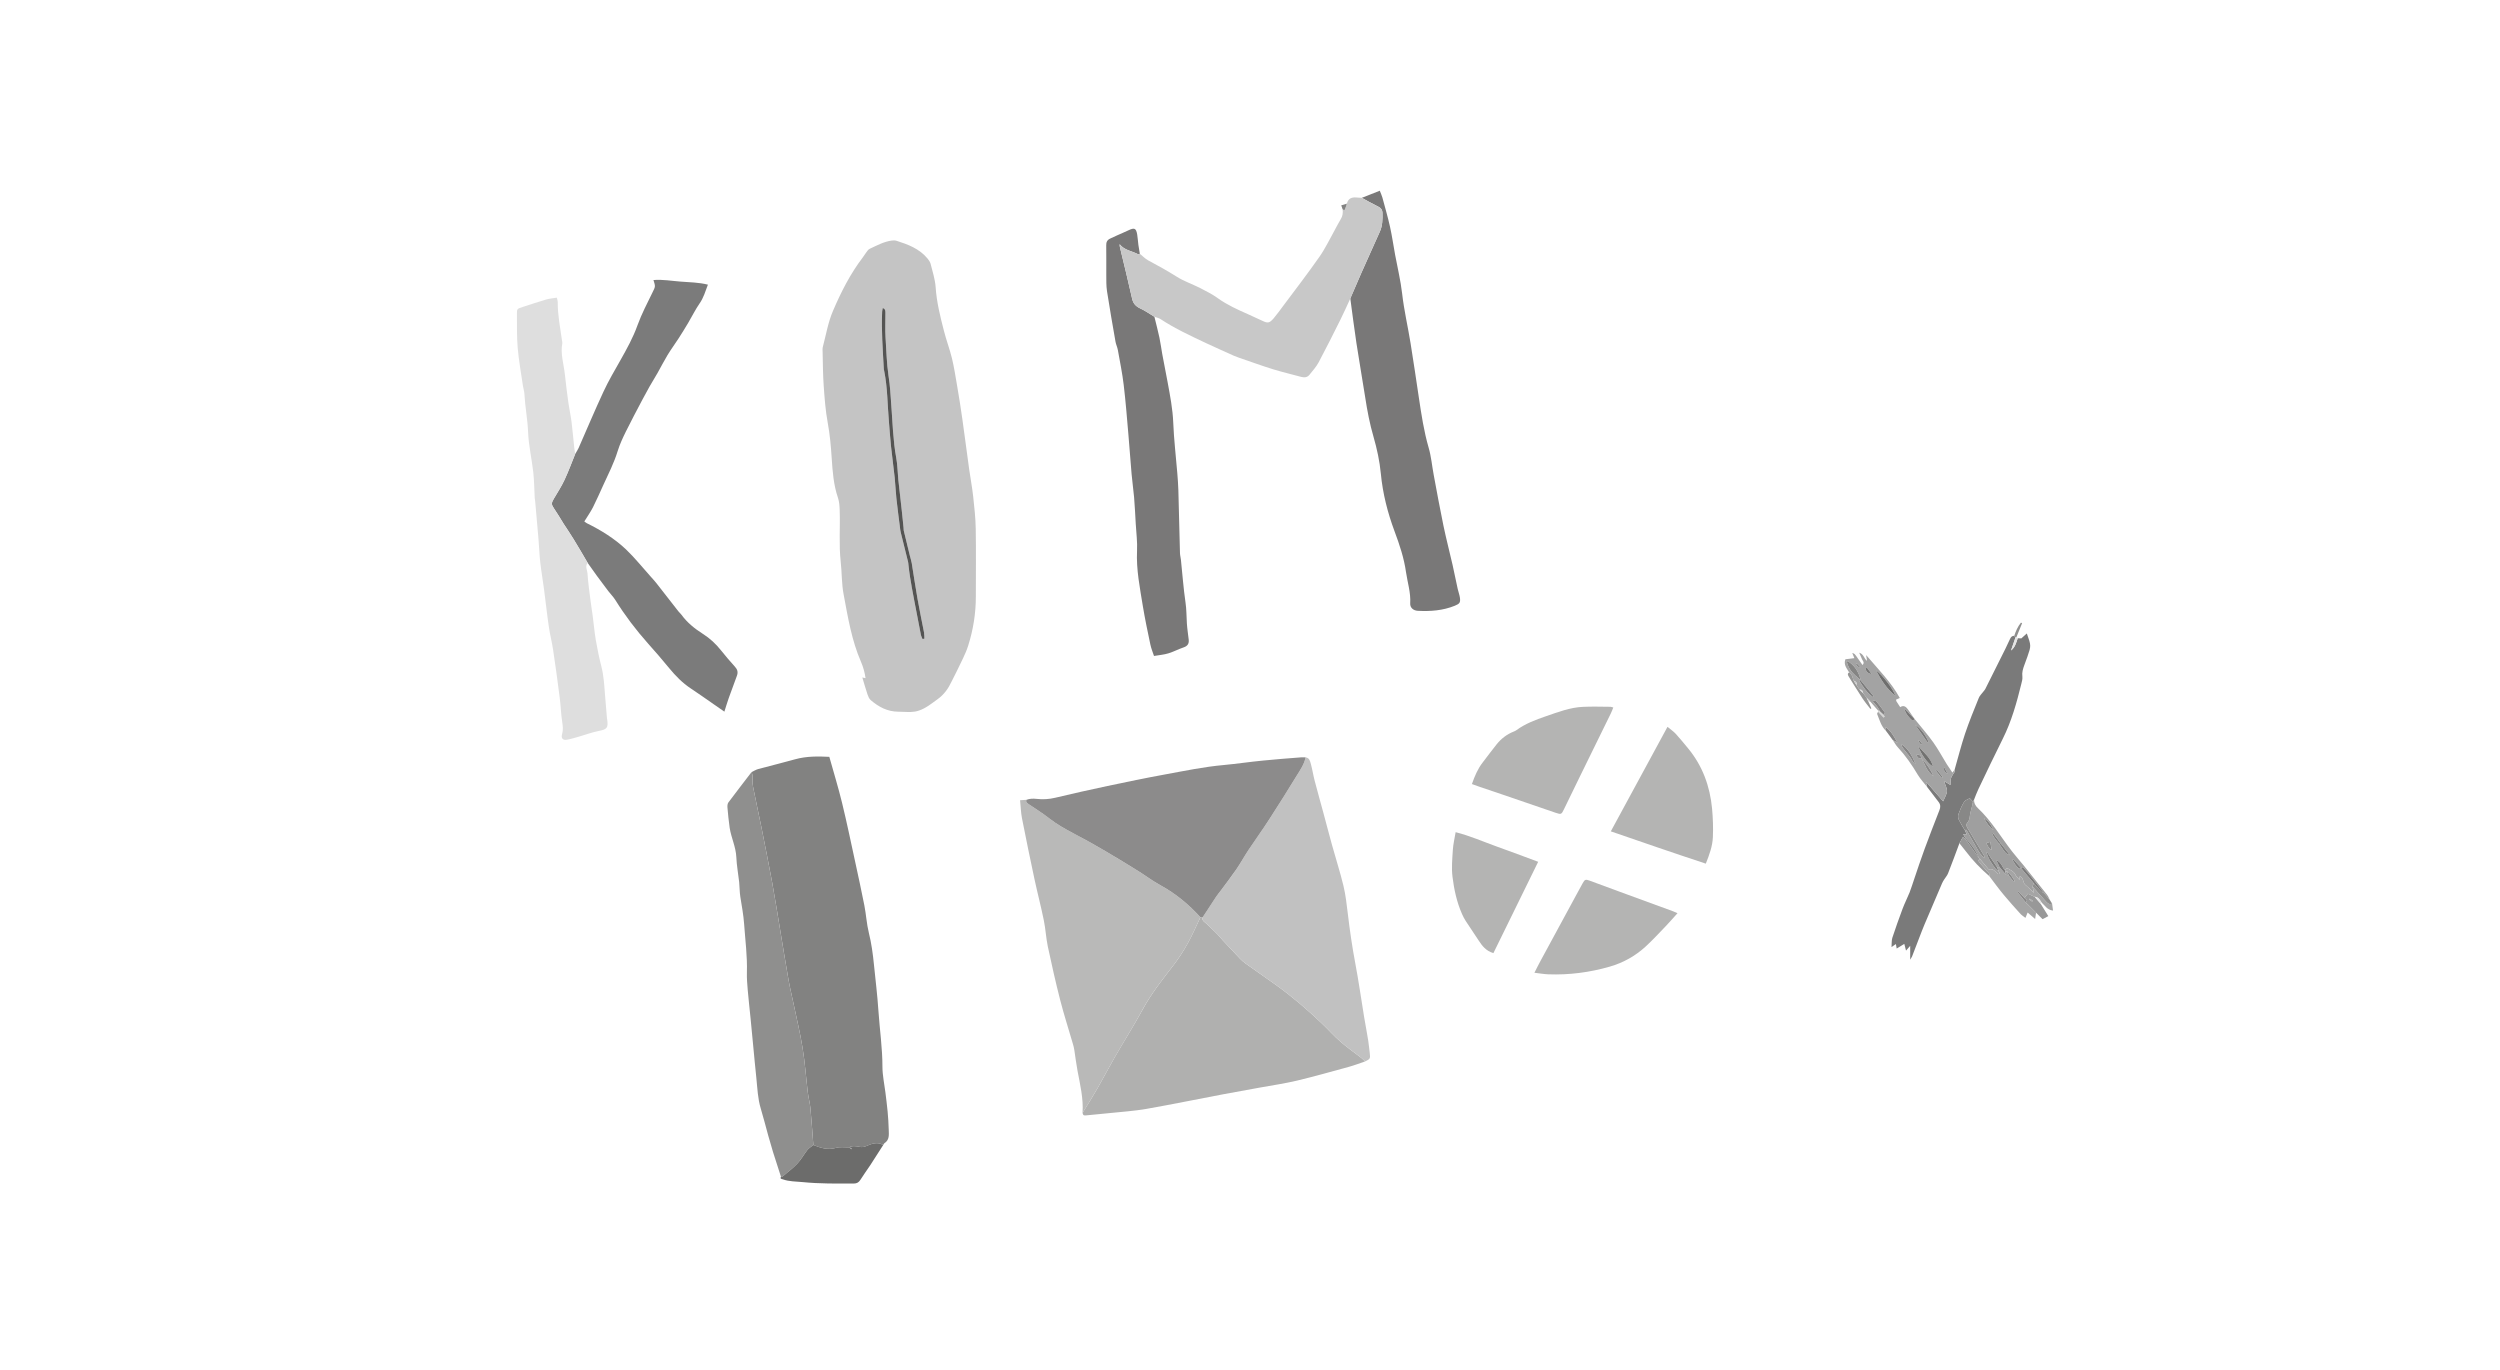 <?xml version="1.0" encoding="UTF-8" standalone="no"?>
<!DOCTYPE svg PUBLIC "-//W3C//DTD SVG 1.1//EN" "http://www.w3.org/Graphics/SVG/1.1/DTD/svg11.dtd">
<svg width="100%" height="100%" viewBox="0 0 1257 689" version="1.1" xmlns="http://www.w3.org/2000/svg" xmlns:xlink="http://www.w3.org/1999/xlink" xml:space="preserve" xmlns:serif="http://www.serif.com/" style="fill-rule:evenodd;clip-rule:evenodd;stroke-linejoin:round;stroke-miterlimit:2;">
    <g transform="matrix(1,0,0,1,-34.924,-1415.94)">
        <g id="komomox" transform="matrix(6.285,0,0,6.883,34.924,1415.94)">
            <rect x="0" y="0" width="200" height="100" style="fill:none;"/>
            <g transform="matrix(0.343,0,0,0.313,17.048,-22.907)">
                <path d="M151.423,231.307C151.734,231.372 151.89,231.398 152.175,231.45C151.981,230.114 151.63,228.842 151.112,227.649C148.932,222.629 148.063,217.258 147.064,211.927C146.584,209.423 146.662,206.803 146.377,204.247C145.936,200.252 146.286,196.243 146.143,192.248C146.104,191.288 146.052,190.263 145.741,189.368C144.703,186.332 144.483,183.206 144.275,180.054C144.094,177.317 143.86,174.58 143.354,171.856C142.822,168.989 142.615,166.044 142.407,163.125C142.226,160.557 142.226,157.975 142.161,155.407C142.148,154.966 142.109,154.499 142.226,154.084C142.965,151.295 143.445,148.376 144.574,145.756C146.455,141.345 148.634,137.051 151.566,133.211C151.838,132.848 152.058,132.459 152.331,132.109C152.564,131.797 152.811,131.395 153.148,131.253C154.783,130.487 156.391,129.605 158.22,129.333C158.609,129.268 159.05,129.268 159.414,129.385C162.099,130.241 164.719,131.227 166.6,133.484C166.899,133.86 167.223,134.288 167.34,134.729C167.794,136.532 168.39,138.348 168.52,140.178C168.754,143.68 169.584,147.027 170.453,150.387C170.998,152.54 171.789,154.629 172.321,156.782C172.827,158.896 173.164,161.05 173.527,163.19C173.968,165.772 174.384,168.366 174.747,170.96C175.305,174.865 175.798,178.796 176.342,182.7C176.641,184.815 177.043,186.916 177.276,189.031C177.549,191.534 177.834,194.064 177.873,196.581C177.964,201.834 177.899,207.088 177.899,212.342C177.912,216.285 177.289,220.151 176.109,223.887C175.473,225.898 174.41,227.779 173.514,229.711C173.125,230.568 172.645,231.372 172.256,232.215C171.491,233.863 170.492,235.276 169,236.353C167.586,237.365 166.25,238.494 164.577,239.038C163.993,239.233 163.37,239.337 162.761,239.35C161.788,239.389 160.815,239.285 159.829,239.285C157.299,239.285 155.237,238.169 153.382,236.587C153.005,236.262 152.785,235.705 152.616,235.212C152.201,233.953 151.838,232.682 151.423,231.307M165.472,222.33C165.614,222.304 165.757,222.265 165.9,222.239C165.874,221.772 165.913,221.305 165.822,220.864C165.316,218.205 164.758,215.546 164.278,212.887C163.798,210.123 163.396,207.36 162.942,204.597C162.851,204.027 162.657,203.482 162.514,202.924C162.034,200.939 161.554,198.954 161.087,196.97C161.035,196.762 161.061,196.529 161.048,196.308C160.906,195.024 160.776,193.753 160.633,192.468C160.361,189.991 160.062,187.526 159.803,185.048C159.634,183.375 159.634,181.663 159.336,180.015C158.583,175.981 158.48,171.894 158.194,167.808C158.026,165.512 157.896,163.19 157.546,160.92C157.079,157.923 157.04,154.901 156.845,151.891C156.715,150.036 156.819,148.155 156.806,146.287C156.806,145.846 156.871,145.314 156.184,145.081C156.119,145.418 156.054,145.665 156.041,145.924C155.833,150.322 156.197,154.719 156.417,159.117C156.43,159.337 156.482,159.545 156.521,159.765C157.299,163.618 157.273,167.549 157.611,171.44C157.779,173.386 157.896,175.332 158.104,177.278C158.363,179.756 158.713,182.22 158.973,184.698C159.154,186.281 159.193,187.889 159.362,189.472C159.634,191.949 159.959,194.414 160.27,196.879C160.322,197.268 160.439,197.657 160.542,198.046C161.061,200.148 161.58,202.262 162.099,204.377C162.151,204.584 162.151,204.818 162.177,205.038C162.294,205.959 162.384,206.893 162.54,207.801C162.851,209.643 163.176,211.486 163.526,213.315C164.032,216.026 164.564,218.724 165.108,221.422C165.16,221.747 165.342,222.032 165.472,222.33" style="fill:rgb(196,196,196);fill-rule:nonzero;"/>
                <path d="M125.591,253.374C126.097,253.14 126.59,252.829 127.122,252.673C130.002,251.895 132.882,251.195 135.749,250.39C138.408,249.651 141.093,249.69 143.726,249.82C144.751,253.478 145.828,256.993 146.697,260.561C147.813,265.14 148.76,269.745 149.759,274.337C150.485,277.723 151.237,281.108 151.899,284.507C152.314,286.635 152.431,288.827 152.95,290.928C153.559,293.367 153.884,295.819 154.13,298.284C154.493,301.903 154.947,305.522 155.181,309.141C155.479,313.487 156.115,317.794 156.115,322.152C156.115,324.137 156.556,326.109 156.802,328.094C156.984,329.585 157.179,331.077 157.321,332.582C157.451,333.996 157.542,335.423 157.581,336.837C157.607,337.978 157.801,339.211 156.582,339.989C156.452,340.08 156.387,340.275 156.296,340.417C154.96,339.613 153.624,340.106 152.431,340.625C151.86,340.871 151.406,340.962 150.861,340.858C149.992,340.69 149.136,340.521 148.293,340.962C147.268,340.988 146.191,340.806 145.244,341.092C143.35,341.65 141.69,341.079 140.003,340.417C139.783,337.537 139.588,334.671 139.316,331.804C139.199,330.571 138.849,329.352 138.706,328.12C138.291,324.682 138.058,321.231 137.5,317.82C136.942,314.317 136.099,310.854 135.372,307.377C134.996,305.561 134.542,303.745 134.218,301.903C133.582,298.284 132.998,294.638 132.389,291.006C131.74,287.115 131.143,283.21 130.43,279.318C129.639,274.999 128.77,270.692 127.913,266.372C127.369,263.674 126.772,260.989 126.24,258.29C126.032,257.292 125.773,256.28 125.825,255.281C125.864,254.593 125.851,253.997 125.591,253.374" style="fill:rgb(130,130,129);fill-rule:nonzero;"/>
                <path d="M268.689,320.908C267.43,321.336 266.185,321.816 264.914,322.167C260.879,323.269 256.871,324.411 252.811,325.384C249.957,326.058 247.051,326.486 244.171,327.005C241.33,327.524 238.489,328.03 235.649,328.562C229.629,329.703 223.636,330.936 217.591,332C214.802,332.48 211.961,332.661 209.133,332.96C207.369,333.141 205.605,333.31 203.841,333.478C203.581,333.504 203.283,333.543 203.049,333.452C202.92,333.401 202.868,333.115 202.777,332.934C203.958,331.001 205.177,329.094 206.293,327.135C207.668,324.748 208.926,322.296 210.301,319.91C212.454,316.174 214.763,312.528 216.826,308.753C218.824,305.056 221.418,301.8 223.961,298.492C225.206,296.884 226.322,295.146 227.307,293.368C228.41,291.397 229.292,289.308 230.278,287.259C230.447,287.272 230.615,287.272 230.784,287.284C230.589,288.076 231.251,288.348 231.692,288.763C232.496,289.529 233.314,290.281 234.092,291.072C234.598,291.565 235.026,292.136 235.506,292.655C236.842,294.095 238.178,295.522 239.527,296.936C239.89,297.312 240.293,297.675 240.721,297.987C243.108,299.686 245.52,301.359 247.894,303.059C251.669,305.757 255.159,308.779 258.518,311.958C260.036,313.385 261.411,314.967 262.981,316.329C264.486,317.652 266.146,318.781 267.716,320.013C268.066,320.273 268.364,320.61 268.689,320.908" style="fill:rgb(176,176,175);fill-rule:nonzero;"/>
                <path d="M230.273,287.264C229.3,289.3 228.405,291.402 227.315,293.374C226.316,295.151 225.201,296.876 223.968,298.485C221.413,301.806 218.831,305.049 216.821,308.746C214.771,312.534 212.462,316.179 210.309,319.915C208.934,322.302 207.662,324.74 206.3,327.127C205.172,329.099 203.965,331.006 202.785,332.939C203.018,329.566 202.214,326.323 201.604,323.041C201.306,321.471 201.124,319.889 200.878,318.306C200.8,317.774 200.67,317.255 200.515,316.749C199.542,313.377 198.452,310.03 197.583,306.631C196.519,302.467 195.572,298.264 194.677,294.048C194.262,292.05 194.171,289.988 193.756,287.99C193.108,284.773 192.264,281.582 191.577,278.378C190.565,273.643 189.592,268.895 188.658,264.147C188.399,262.811 188.373,261.436 188.217,259.944C188.84,259.905 189.268,259.879 189.696,259.854C189.462,260.437 189.929,260.658 190.28,260.891C191.888,262.007 193.562,263.019 195.092,264.225C196.818,265.587 198.712,266.651 200.631,267.65C205.794,270.348 210.763,273.371 215.705,276.432C217.469,277.535 219.143,278.806 220.972,279.805C224.526,281.751 227.575,284.28 230.273,287.264" style="fill:rgb(185,185,184);fill-rule:nonzero;"/>
                <path d="M268.689,320.908C268.364,320.61 268.066,320.273 267.716,320.013C266.146,318.781 264.486,317.652 262.981,316.329C261.411,314.967 260.036,313.385 258.518,311.958C255.159,308.779 251.669,305.757 247.894,303.059C245.52,301.359 243.108,299.686 240.721,297.987C240.293,297.675 239.89,297.312 239.527,296.936C238.178,295.522 236.842,294.095 235.506,292.655C235.026,292.136 234.585,291.565 234.092,291.072C233.314,290.281 232.483,289.529 231.692,288.763C231.251,288.348 230.589,288.076 230.784,287.284C231.835,285.689 232.873,284.08 233.923,282.485C234.248,282.005 234.624,281.577 234.974,281.11C236.206,279.436 237.491,277.789 238.671,276.064C239.696,274.559 240.565,272.95 241.564,271.433C243.133,269.072 244.807,266.776 246.351,264.389C248.517,261.029 250.631,257.63 252.733,254.231C253.563,252.869 254.523,251.572 254.795,249.938C255.716,250.041 255.859,250.846 256.041,251.494C256.391,252.766 256.586,254.102 256.923,255.386C257.572,257.877 258.272,260.354 258.947,262.845C259.634,265.375 260.283,267.917 260.983,270.434C261.852,273.599 262.877,276.738 263.642,279.929C264.161,282.083 264.395,284.314 264.667,286.506C265.121,290.346 265.679,294.173 266.393,297.974C267.184,302.151 267.781,306.38 268.468,310.583C268.766,312.373 269.117,314.15 269.402,315.953C269.571,317.004 269.662,318.067 269.791,319.118C269.921,320.234 269.856,320.351 268.689,320.908" style="fill:rgb(193,193,193);fill-rule:nonzero;"/>
                <path d="M254.802,249.94C254.517,251.562 253.557,252.872 252.726,254.234C250.638,257.633 248.523,261.031 246.344,264.391C244.813,266.778 243.14,269.074 241.57,271.435C240.559,272.953 239.689,274.561 238.665,276.066C237.484,277.778 236.213,279.426 234.968,281.112C234.63,281.566 234.241,282.007 233.93,282.487C232.866,284.083 231.828,285.679 230.79,287.287C230.622,287.274 230.44,287.274 230.272,287.261C227.573,284.278 224.525,281.748 220.971,279.802C219.141,278.803 217.468,277.532 215.704,276.429C210.761,273.368 205.793,270.345 200.63,267.66C198.71,266.648 196.816,265.585 195.091,264.236C193.56,263.029 191.887,262.004 190.278,260.902C189.928,260.655 189.474,260.435 189.695,259.851C190.46,259.566 191.212,259.54 192.043,259.63C193.495,259.799 194.948,259.721 196.401,259.371C200.462,258.411 204.535,257.477 208.608,256.621C213.083,255.674 217.559,254.74 222.06,253.923C226.6,253.092 231.115,252.145 235.733,251.73C238.768,251.445 241.804,250.991 244.852,250.693C247.81,250.394 250.768,250.174 253.738,249.94C254.088,249.914 254.452,249.94 254.802,249.94" style="fill:rgb(140,139,139);fill-rule:nonzero;"/>
                <path d="M84.457,179.133C84.716,178.666 85.027,178.225 85.248,177.745C87.181,173.36 89.036,168.924 91.059,164.578C92.214,162.088 93.615,159.701 94.977,157.301C96.482,154.629 97.961,151.982 98.998,149.063C99.945,146.443 101.269,143.939 102.488,141.423C103.15,140.074 103.214,140.113 102.708,138.543C104.862,138.361 106.937,138.751 109.026,138.906C111.114,139.075 113.255,139.075 115.408,139.62C114.799,141.215 114.396,142.681 113.475,143.991C112.477,145.431 111.711,147.027 110.803,148.545C110.077,149.764 109.337,150.983 108.559,152.177C107.716,153.474 106.795,154.732 105.99,156.055C105.173,157.418 104.447,158.831 103.668,160.22C103.046,161.296 102.397,162.36 101.774,163.437C101.204,164.435 100.659,165.434 100.127,166.459C98.83,168.937 97.507,171.402 96.274,173.905C95.548,175.384 94.847,176.889 94.367,178.445C93.511,181.234 92.201,183.803 90.995,186.423C90.203,188.162 89.438,189.913 88.582,191.612C88.024,192.702 87.298,193.714 86.584,194.881C86.714,194.972 86.921,195.167 87.168,195.296C90.489,196.931 93.628,198.877 96.313,201.419C98.363,203.378 100.14,205.622 102.047,207.737C102.488,208.23 102.942,208.722 103.357,209.241C104.096,210.175 104.823,211.122 105.562,212.069C106.535,213.328 107.508,214.599 108.507,215.844C108.715,216.13 109.013,216.35 109.22,216.635C110.57,218.503 112.321,219.904 114.254,221.137C115.875,222.162 117.263,223.459 118.457,224.964C119.494,226.287 120.61,227.545 121.726,228.803C122.296,229.426 122.478,230.062 122.18,230.879C121.518,232.617 120.882,234.368 120.26,236.12C119.91,237.119 119.611,238.13 119.248,239.272C118.444,238.714 117.652,238.169 116.874,237.624C115.045,236.366 113.255,235.069 111.4,233.85C109.454,232.565 107.871,230.931 106.393,229.141C104.797,227.182 103.137,225.275 101.463,223.394C98.622,220.203 96.054,216.817 93.797,213.185C93.33,212.445 92.694,211.823 92.149,211.109C91.267,209.955 90.398,208.774 89.529,207.594C88.789,206.595 88.089,205.57 87.362,204.558C86.286,202.729 85.235,200.887 84.119,199.084C83.367,197.839 82.537,196.632 81.745,195.413C81.019,194.246 80.331,193.052 79.553,191.923C78.905,190.977 78.84,190.652 79.436,189.64C80.28,188.188 81.214,186.774 81.927,185.256C82.861,183.258 83.626,181.183 84.457,179.133" style="fill:rgb(123,123,123);fill-rule:nonzero;"/>
                <path d="M267.922,119.356C269.284,118.824 270.633,118.279 272.112,117.695C272.333,118.253 272.566,118.759 272.722,119.291C273.331,121.561 273.993,123.831 274.499,126.114C274.979,128.281 275.29,130.486 275.692,132.665C276.25,135.675 276.977,138.671 277.327,141.707C277.768,145.599 278.663,149.399 279.286,153.252C279.986,157.494 280.583,161.762 281.231,166.017C281.815,169.921 282.399,173.826 283.502,177.64C284.111,179.715 284.293,181.921 284.695,184.048C285.434,187.979 286.135,191.909 286.952,195.827C287.588,198.901 288.392,201.963 289.093,205.037C289.508,206.892 289.884,208.76 290.286,210.628C290.442,211.316 290.701,211.99 290.805,212.691C290.961,213.858 290.701,214.105 289.599,214.559C286.822,215.687 283.93,215.895 280.972,215.739C279.96,215.687 279.143,215.026 279.208,213.988C279.363,211.497 278.585,209.162 278.235,206.749C277.768,203.416 276.717,200.289 275.55,197.163C273.941,192.83 272.8,188.368 272.358,183.724C272.086,180.818 271.45,177.912 270.646,175.11C269.777,172.114 269.193,169.078 268.726,166.004C268.065,161.749 267.312,157.507 266.664,153.252C266.145,149.789 265.704,146.312 265.237,142.836C266.067,140.929 266.871,139.009 267.714,137.115C269.167,133.833 270.633,130.551 272.112,127.282C272.761,125.855 272.774,124.363 272.735,122.845C272.722,122.249 272.462,121.808 271.969,121.535C271.204,121.107 270.4,120.718 269.621,120.303C269.051,120.004 268.493,119.68 267.922,119.356" style="fill:rgb(121,120,120);fill-rule:nonzero;"/>
                <path d="M84.457,179.133C83.626,181.183 82.861,183.258 81.927,185.256C81.214,186.774 80.28,188.188 79.436,189.64C78.84,190.652 78.905,190.977 79.553,191.923C80.331,193.052 81.019,194.246 81.745,195.413C82.537,196.632 83.367,197.839 84.119,199.084C85.235,200.887 86.286,202.729 87.362,204.558C86.688,205.35 87.272,206.206 87.323,206.997C87.453,209.112 87.765,211.213 88.024,213.328C88.167,214.508 88.374,215.689 88.53,216.882C88.776,218.776 88.945,220.67 89.256,222.551C89.62,224.652 90.048,226.741 90.579,228.803C91.124,230.983 91.241,233.188 91.41,235.393C91.552,237.196 91.708,239.012 91.864,240.829C91.864,240.906 91.903,240.997 91.916,241.088C92.188,243.099 91.89,243.397 89.866,243.799C88.348,244.098 86.895,244.655 85.404,245.083C84.431,245.356 83.458,245.667 82.459,245.836C81.564,245.991 81.123,245.447 81.395,244.526C81.681,243.553 81.577,242.645 81.421,241.659C81.136,239.765 81.084,237.858 80.837,235.964C80.37,232.267 79.864,228.57 79.307,224.886C79.034,223.044 78.554,221.228 78.295,219.386C77.867,216.493 77.568,213.574 77.179,210.668C76.907,208.606 76.544,206.543 76.31,204.468C76.103,202.664 76.051,200.848 75.895,199.045C75.661,196.165 75.389,193.299 75.143,190.432C75.104,190.081 75.039,189.718 75.013,189.368C74.909,187.383 74.896,185.386 74.676,183.401C74.325,180.274 73.599,177.174 73.469,174.048C73.352,171.064 72.769,168.146 72.613,165.188C72.587,164.526 72.354,163.878 72.263,163.229C71.835,160.284 71.303,157.353 71.043,154.395C70.823,151.801 70.888,149.167 70.862,146.547C70.849,145.25 70.901,145.25 72.185,144.835C74.001,144.264 75.804,143.628 77.633,143.096C78.425,142.863 79.281,142.811 80.163,142.655C80.267,143.07 80.383,143.369 80.383,143.654C80.357,146.69 80.954,149.647 81.369,152.631C81.408,152.851 81.486,153.085 81.447,153.292C80.98,155.77 81.784,158.131 82.044,160.544C82.277,162.749 82.563,164.954 82.861,167.16C83.069,168.651 83.406,170.117 83.6,171.622C83.847,173.594 84.003,175.579 84.223,177.563C84.275,178.082 84.379,178.614 84.457,179.133" style="fill:rgb(222,222,222);fill-rule:nonzero;"/>
                <path d="M219.544,147.11C219.946,148.744 220.374,150.379 220.724,152.013C220.996,153.272 221.139,154.543 221.373,155.801C221.788,158.032 222.229,160.251 222.644,162.469C223.215,165.569 223.811,168.644 223.941,171.822C224.097,175.752 224.564,179.683 224.888,183.626C224.992,184.95 225.096,186.286 225.135,187.609C225.277,192.499 225.381,197.377 225.511,202.268C225.524,202.786 225.679,203.318 225.731,203.837C226.082,207.145 226.315,210.466 226.795,213.748C227.042,215.395 227.016,217.017 227.119,218.651C227.197,219.923 227.405,221.194 227.547,222.465C227.651,223.386 227.301,223.957 226.38,224.268C225.161,224.683 224.019,225.293 222.8,225.669C221.775,225.981 220.672,226.071 219.453,226.279C219.193,225.488 218.804,224.554 218.597,223.581C217.974,220.623 217.351,217.665 216.858,214.695C216.171,210.401 215.289,206.146 215.496,201.736C215.6,199.673 215.315,197.572 215.198,195.496C215.081,193.408 214.977,191.332 214.809,189.243C214.653,187.44 214.381,185.637 214.225,183.821C213.953,180.773 213.758,177.711 213.486,174.663C213.148,170.771 212.85,166.879 212.383,163.001C212.059,160.277 211.501,157.578 211.021,154.867C210.904,154.219 210.593,153.596 210.476,152.947C209.789,149.017 209.101,145.086 208.491,141.143C208.297,139.871 208.336,138.574 208.323,137.277C208.31,135.02 208.349,132.75 208.31,130.48C208.284,129.701 208.53,129.195 209.218,128.871C209.737,128.637 210.256,128.378 210.787,128.145C211.669,127.742 212.578,127.379 213.46,126.951C214.887,126.264 215.276,126.419 215.535,127.937C215.665,128.728 215.704,129.533 215.808,130.324C215.898,131.024 216.028,131.712 216.145,132.412C216.015,132.464 215.86,132.581 215.782,132.542C214.342,131.764 212.552,131.621 211.436,130.181C211.423,130.467 211.462,130.726 211.527,130.972C212.474,134.929 213.46,138.885 214.342,142.868C214.601,144.048 215.211,144.684 216.262,145.177C217.416,145.709 218.454,146.461 219.544,147.11" style="fill:rgb(121,120,120);fill-rule:nonzero;"/>
                <path d="M219.544,147.11C218.454,146.461 217.416,145.709 216.262,145.177C215.211,144.684 214.601,144.048 214.342,142.868C213.46,138.885 212.474,134.929 211.527,130.972C211.462,130.726 211.423,130.467 211.436,130.181C212.552,131.621 214.342,131.764 215.782,132.542C215.86,132.581 216.015,132.464 216.145,132.412C216.794,132.931 217.39,133.567 218.104,133.956C220.374,135.175 222.618,136.408 224.81,137.796C226.484,138.847 228.417,139.495 230.194,140.403C231.608,141.13 233.061,141.856 234.345,142.79C236.537,144.36 238.963,145.449 241.402,146.526C242.491,147.019 243.594,147.512 244.671,148.031C245.968,148.654 246.357,148.628 247.33,147.512C248.134,146.565 248.861,145.553 249.6,144.554C252.441,140.741 255.347,136.979 258.058,133.087C259.433,131.128 260.445,128.936 261.625,126.847C262.079,126.03 262.481,125.187 262.974,124.396C263.454,123.643 263.571,122.839 263.428,121.983C263.61,122.112 263.805,122.45 263.999,122.022C264.168,121.594 264.285,121.153 264.44,120.711C264.713,119.557 265.504,119.181 266.607,119.272C267.048,119.298 267.489,119.323 267.917,119.362C268.488,119.674 269.045,119.998 269.616,120.309C270.395,120.724 271.199,121.101 271.977,121.529C272.47,121.814 272.717,122.255 272.742,122.852C272.768,124.357 272.768,125.848 272.12,127.275C270.628,130.544 269.162,133.826 267.709,137.108C266.866,139.015 266.062,140.935 265.245,142.842C264.479,144.489 263.753,146.163 262.936,147.784C261.275,151.118 259.602,154.465 257.85,157.76C257.293,158.798 256.462,159.706 255.723,160.64C255.217,161.288 254.53,161.34 253.777,161.146C251.598,160.549 249.393,160.03 247.226,159.369C244.554,158.538 241.921,157.578 239.274,156.67C238.859,156.528 238.444,156.372 238.029,156.19C235.889,155.217 233.735,154.27 231.608,153.272C227.988,151.559 224.356,149.886 221.009,147.681C220.581,147.395 220.037,147.291 219.544,147.11" style="fill:rgb(200,200,200);fill-rule:nonzero;"/>
                <path d="M125.591,253.374C125.851,253.997 125.864,254.593 125.825,255.281C125.773,256.28 126.032,257.292 126.24,258.29C126.772,260.989 127.369,263.674 127.913,266.372C128.77,270.692 129.639,274.999 130.43,279.318C131.143,283.21 131.74,287.115 132.389,291.006C132.998,294.638 133.582,298.284 134.218,301.903C134.542,303.745 134.996,305.548 135.372,307.377C136.099,310.854 136.942,314.317 137.5,317.82C138.058,321.231 138.291,324.682 138.706,328.12C138.849,329.352 139.199,330.571 139.316,331.804C139.588,334.671 139.783,337.537 140.003,340.417C139.536,340.793 138.979,341.118 138.602,341.585C137.785,342.61 137.15,343.816 136.254,344.763C135.178,345.891 133.907,346.838 132.713,347.85C132.661,347.889 132.544,347.85 132.454,347.85C131.831,345.904 131.195,343.972 130.586,342.026C130.196,340.754 129.82,339.47 129.47,338.186C128.886,336.097 128.367,333.97 127.732,331.894C127.031,329.572 126.953,327.173 126.707,324.786C126.435,322.269 126.214,319.753 125.968,317.236C125.773,315.109 125.565,312.994 125.358,310.88C125.137,308.674 124.891,306.469 124.696,304.251C124.58,302.876 124.463,301.501 124.502,300.126C124.618,296.338 124.113,292.589 123.853,288.827C123.697,286.686 123.308,284.611 122.971,282.509C122.789,281.368 122.815,280.2 122.699,279.059C122.491,277.113 122.115,275.18 122.037,273.247C121.933,270.834 120.831,268.694 120.48,266.372C120.247,264.789 120.104,263.194 119.961,261.611C119.936,261.235 119.974,260.755 120.182,260.47C121.959,258.083 123.788,255.735 125.591,253.374" style="fill:rgb(143,143,142);fill-rule:nonzero;"/>
                <path d="M420.899,222.14C421.158,222.153 421.405,222.166 421.742,222.178C422.105,221.854 422.546,221.452 423.026,221.024C424.051,223.878 424.051,223.878 423.182,226.381C422.949,227.043 422.702,227.718 422.456,228.379C422.131,229.248 421.859,230.117 421.989,231.09C422.053,231.648 421.885,232.232 421.742,232.79C420.665,237.187 419.459,241.52 417.422,245.593C415.477,249.485 413.609,253.415 411.741,257.333C411.351,258.124 411.066,258.968 410.729,259.785C410.651,259.953 410.56,260.135 410.469,260.304C410.236,260.044 410.002,259.785 409.717,259.486C409.25,259.772 408.64,259.94 408.407,260.33C407.849,261.225 407.434,262.224 407.071,263.222C406.941,263.586 406.98,264.105 407.148,264.468C407.576,265.337 408.108,266.154 408.601,266.997C408.744,267.309 408.874,267.62 409.055,268.022C408.731,267.957 408.51,267.905 408.16,267.828C408.355,268.165 408.485,268.385 408.614,268.606L408.614,268.878C408.446,268.787 408.264,268.684 408.095,268.58C407.81,269.099 407.564,269.54 407.304,269.994C406.435,272.329 405.579,274.664 404.671,276.973C404.476,277.492 404.074,277.933 403.776,278.413C403.581,278.711 403.386,279.01 403.257,279.334C401.882,282.551 400.507,285.781 399.132,289.011C398.924,289.504 398.729,289.997 398.535,290.49C397.77,292.475 397.017,294.459 396.252,296.431C396.187,296.587 396.083,296.717 395.824,297.158L395.824,293.928C395.435,294.382 395.201,294.654 394.851,295.043C394.695,294.42 394.578,293.966 394.449,293.474C393.891,293.824 393.333,294.161 392.671,294.563C392.607,294.187 392.555,293.902 392.49,293.512C392.204,293.707 391.958,293.876 391.465,294.213C391.543,293.318 391.465,292.643 391.66,292.047C392.412,289.776 393.203,287.519 394.047,285.275C394.526,283.991 395.162,282.759 395.681,281.474C396.07,280.488 396.369,279.464 396.719,278.465C397.536,276.065 398.314,273.665 399.196,271.291C400.299,268.282 401.454,265.311 402.621,262.327C402.919,261.601 402.932,260.978 402.452,260.356C402.102,259.902 401.752,259.448 401.402,258.993C401.129,258.643 400.87,258.28 400.597,257.93C400.325,257.58 400.053,257.216 399.78,256.866L399.793,256.866C399.702,256.542 399.612,256.204 399.521,255.88C399.573,255.854 399.638,255.841 399.689,255.815C400.909,257.229 402.141,258.63 403.503,260.2C403.866,259.305 404.359,258.591 404.398,257.852C404.437,257.151 404.009,256.425 403.711,255.452C404.282,255.802 404.645,256.036 405.229,256.399C405.267,255.737 405.203,255.206 405.358,254.752C405.527,254.246 405.916,253.818 406.175,253.338C406.24,253.195 406.188,252.987 406.188,252.806C406.993,250.004 407.706,247.163 408.627,244.4C409.574,241.585 410.703,238.835 411.818,236.085C412.026,235.54 412.506,235.112 412.869,234.619C413.025,234.411 413.219,234.23 413.336,233.996C414.893,230.87 416.462,227.744 418.019,224.617C418.382,223.852 418.72,223.087 419.096,222.334C419.29,221.919 419.537,221.543 420.095,221.595C420.198,221.711 420.302,221.815 420.393,221.932C420.043,222.957 419.692,223.982 419.342,225.006C420.289,224.241 420.562,223.177 420.899,222.14" style="fill:rgb(122,122,122);fill-rule:nonzero;"/>
                <path d="M293.598,256.171C294.272,254.264 294.973,252.603 296.101,251.151C297.217,249.711 298.281,248.232 299.422,246.831C300.473,245.534 301.783,244.548 303.34,243.925C303.547,243.847 303.755,243.756 303.937,243.627C306.038,242.07 308.464,241.175 310.903,240.332C313.705,239.372 316.507,238.282 319.516,238.152C321.644,238.049 323.784,238.126 325.911,238.139C326.08,238.139 326.249,238.217 326.573,238.308C326.378,238.788 326.223,239.242 326.015,239.657C323.589,244.613 321.164,249.555 318.738,254.51C317.519,257.027 316.286,259.544 315.067,262.06C314.496,263.254 314.418,263.318 313.134,262.877C308.983,261.463 304.819,260.023 300.655,258.597C298.942,258 297.204,257.429 295.479,256.845C294.895,256.651 294.324,256.43 293.598,256.171" style="fill:rgb(180,180,179);fill-rule:nonzero;"/>
                <path d="M325.997,267.21C330.434,259.025 334.779,251.008 339.216,242.822C339.968,243.445 340.63,243.886 341.149,244.457C342.134,245.534 343.056,246.675 343.99,247.804C347.388,251.903 349.126,256.69 349.619,261.93C349.814,264.136 349.905,266.38 349.801,268.585C349.71,270.661 348.997,272.645 348.154,274.747C340.746,272.308 333.482,269.792 325.997,267.21" style="fill:rgb(180,180,179);fill-rule:nonzero;"/>
                <path d="M308.179,300.213C308.723,299.149 309.138,298.28 309.605,297.437C312.394,292.287 315.184,287.124 317.985,281.974C318.478,281.079 318.958,280.171 319.451,279.288C319.931,278.432 320.1,278.367 321.073,278.718C323.278,279.522 325.483,280.352 327.702,281.169C331.905,282.713 336.121,284.257 340.337,285.8C340.7,285.93 341.05,286.099 341.556,286.306C340.583,287.383 339.727,288.382 338.819,289.329C337.275,290.937 335.77,292.572 334.136,294.077C331.723,296.295 328.921,297.865 325.743,298.786C321.047,300.135 316.273,300.757 311.396,300.576C310.397,300.537 309.411,300.355 308.179,300.213" style="fill:rgb(180,180,179);fill-rule:nonzero;"/>
                <path d="M298.613,295.629C296.849,295.098 295.98,293.917 295.175,292.685C294.163,291.167 293.152,289.662 292.166,288.145C291.828,287.626 291.543,287.068 291.297,286.51C290.064,283.708 289.429,280.75 289.065,277.754C288.819,275.704 289.026,273.59 289.156,271.514C289.234,270.204 289.558,268.894 289.805,267.402C293.203,268.271 296.278,269.633 299.417,270.762C302.582,271.89 305.735,273.084 309.055,274.316C305.514,281.529 302.076,288.56 298.613,295.629" style="fill:rgb(180,180,179);fill-rule:nonzero;"/>
                <path d="M406.188,252.811C406.188,252.993 406.24,253.2 406.175,253.33C405.916,253.81 405.527,254.251 405.358,254.757C405.203,255.211 405.267,255.73 405.229,256.391C404.645,256.041 404.282,255.808 403.711,255.444C404.009,256.43 404.437,257.157 404.398,257.857C404.359,258.597 403.866,259.31 403.503,260.205C402.128,258.635 400.909,257.221 399.689,255.821C399.638,255.833 399.573,255.859 399.521,255.885C399.612,256.21 399.702,256.534 399.793,256.871C399.067,255.937 398.237,255.055 397.627,254.056C396.252,251.734 394.734,249.529 392.892,247.544C392.451,247.064 392.14,246.468 391.763,245.923C392.049,246.078 392.321,246.247 392.853,246.545C392.036,245.054 391.413,243.821 390.103,242.861C390.142,243.289 390.168,243.536 390.194,243.782C389.039,242.706 388.689,241.214 388.118,239.839C388.066,239.696 388.261,239.463 388.339,239.281C388.767,239.722 389.195,240.176 389.623,240.63C389.701,240.578 389.766,240.526 389.831,240.474C389.779,240.319 389.714,240.176 389.662,240.02C389.753,239.839 389.96,239.566 389.908,239.489C389.286,238.593 388.624,237.711 387.937,236.868C387.82,236.725 387.496,236.764 387.262,236.712C387.21,236.79 387.158,236.868 387.106,236.933C387.444,237.322 387.807,237.672 388.105,238.075C388.378,238.451 388.598,238.866 388.832,239.268C388.663,239.164 388.481,239.073 388.3,238.983C387.69,238.269 387.067,237.556 386.445,236.855C386.172,236.57 385.913,236.297 385.641,236.025L385.654,236.038C385.381,235.675 385.122,235.312 384.849,234.948L384.862,234.961C384.732,234.546 384.655,234.066 384.032,234.157C383.773,233.794 383.513,233.431 383.267,233.067C383.539,232.419 383.046,232.237 382.631,232.017C382.359,231.329 382.307,230.538 381.58,230.11C381.074,229.189 380.231,228.397 380.711,227.048C381.321,226.97 382.021,226.893 382.8,226.789C382.631,226.374 382.475,225.985 382.307,225.569C382.877,225.764 382.877,225.764 383.604,226.828C383.941,227.334 384.304,227.827 384.707,228.397C385.264,227.788 384.758,227.437 384.59,227.048C384.408,226.62 384.214,226.192 383.928,225.505C385.044,225.881 385.018,226.88 385.757,227.424C385.692,226.996 385.641,226.672 385.55,226.075C388.391,229.422 391.348,232.341 393.398,236.077C393.048,236.246 392.788,236.362 392.516,236.479C392.568,236.661 392.568,236.79 392.633,236.907C392.892,237.322 393.164,237.724 393.489,238.217C394.41,237.634 394.929,238.23 395.396,238.892C395.902,239.618 396.407,240.345 396.913,241.071C396.135,240.267 395.37,239.463 394.384,238.438C394.76,239.826 395.512,240.604 396.304,241.344C396.369,241.395 396.706,241.162 396.913,241.058C398.353,242.848 399.884,244.587 401.22,246.455C402.375,248.076 403.309,249.853 404.359,251.54C404.762,252.175 405.19,252.785 405.67,253.498C405.903,253.2 406.046,253.006 406.188,252.811M398.47,250.178C398.314,249.594 398.055,249.166 397.238,249.373C397.549,249.944 397.808,250.372 398.47,250.178C399.3,251.553 399.638,253.252 401.233,254.355C400.909,253.252 399.378,250.982 398.47,250.178M384.317,232.017C383.889,230.317 383.15,228.825 381.697,227.775C381.528,227.658 381.321,227.58 380.997,227.424C381.295,228.89 381.995,229.915 382.968,230.784C383.319,231.109 383.695,231.433 384.058,231.757C384.032,231.887 383.941,232.055 383.98,232.133C384.836,233.508 385.744,234.857 387.067,235.83C387.145,235.779 387.21,235.727 387.288,235.662C386.302,234.442 385.303,233.236 384.317,232.017M392.334,235.545C392.049,234.235 389.195,230.46 387.833,229.63C389.065,231.926 390.336,233.936 392.334,235.545M397.731,247.298C398.107,248.932 399.884,251.423 401.168,252.123C400.597,249.944 398.911,248.803 397.731,247.298M397.069,251.41C396.2,249.555 395.46,248.011 393.839,246.896C393.878,247.194 393.865,247.337 393.93,247.44C394.63,248.647 395.772,249.542 396.356,250.839C396.433,250.995 396.667,251.086 397.069,251.41M399.884,246.468C399.962,246.429 400.04,246.377 400.117,246.325C399.391,244.664 398.107,242.926 396.965,242.304C398.042,243.834 398.963,245.157 399.884,246.468M385.679,228.942C385.589,229.007 385.485,229.072 385.381,229.137C385.511,229.889 385.952,230.382 386.847,230.499C386.458,229.98 386.069,229.461 385.679,228.942M402.063,252.837C401.973,252.915 401.882,252.98 401.791,253.057C402.245,253.615 402.686,254.173 403.127,254.744C403.218,254.666 403.309,254.601 403.399,254.523C402.958,253.965 402.517,253.395 402.063,252.837M403.698,252.136C403.711,253.226 403.711,253.226 404.58,253.849C404.243,253.174 403.97,252.655 403.698,252.136M383.383,228.021C383.306,228.073 383.228,228.125 383.15,228.177C383.28,228.345 383.37,228.527 383.526,228.67C383.682,228.812 383.876,228.903 384.058,229.02C384.097,228.968 384.136,228.916 384.175,228.864C383.902,228.579 383.643,228.307 383.383,228.021M398.327,246.961C398.418,246.896 398.509,246.831 398.6,246.753C398.379,246.481 398.159,246.208 397.938,245.936C397.847,246.001 397.77,246.065 397.692,246.13C397.899,246.416 398.12,246.688 398.327,246.961" style="fill:rgb(163,163,163);fill-rule:nonzero;"/>
                <path d="M132.451,347.848C132.542,347.848 132.659,347.887 132.711,347.848C133.904,346.836 135.175,345.902 136.252,344.76C137.16,343.813 137.783,342.62 138.6,341.582C138.976,341.115 139.534,340.804 140.014,340.415C141.7,341.076 143.348,341.66 145.242,341.089C146.189,340.804 147.265,340.985 148.29,340.959C148.498,341.102 148.692,341.258 148.887,341.4C148.926,341.323 148.965,341.258 149.004,341.18C148.77,341.115 148.524,341.037 148.29,340.959C149.133,340.518 149.989,340.687 150.859,340.856C151.416,340.959 151.857,340.869 152.428,340.622C153.622,340.103 154.971,339.61 156.294,340.415C155.295,341.984 154.296,343.554 153.284,345.111C152.519,346.265 151.702,347.368 150.975,348.535C150.599,349.145 150.119,349.404 149.458,349.404C145.449,349.417 141.454,349.469 137.471,349.067C135.928,348.911 134.358,348.963 132.866,348.418C132.633,348.328 132.153,348.354 132.451,347.848" style="fill:rgb(108,108,107);fill-rule:nonzero;"/>
                <path d="M410.471,260.301C410.561,260.132 410.639,259.964 410.73,259.782C410.678,260.612 411.054,261.274 411.612,261.793C414.79,264.776 416.97,268.538 419.616,271.937C420.511,273.092 421.497,274.181 422.418,275.323C424.208,277.541 425.972,279.759 427.737,282.004C428.022,282.38 428.204,282.847 428.424,283.275C427.97,282.743 427.516,282.211 427.062,281.679C425.946,280.252 424.831,278.812 423.702,277.398C423.261,276.841 422.794,276.309 422.327,275.777C422.133,275.569 421.886,275.427 421.704,275.816C421.095,275.115 420.498,274.415 419.888,273.714C419.811,273.779 419.746,273.831 419.668,273.883C420.109,274.609 420.485,275.375 421.186,275.92C421.276,275.984 421.523,275.842 421.704,275.803C421.938,276.101 422.184,276.413 422.431,276.711C423.157,277.567 423.897,278.436 424.623,279.292C424.545,279.552 424.455,279.824 424.364,280.084C424.455,280.499 424.545,280.914 424.675,281.562C423.897,280.823 423.326,280.213 422.677,279.694C422.042,279.176 422.34,278.047 421.393,277.684C421.367,277.93 421.341,278.099 421.302,278.527C420.861,277.982 420.511,277.671 420.342,277.295C420.005,276.568 419.344,276.322 418.747,275.958C418.293,275.66 418.137,276.036 417.956,276.348C417.294,275.608 417.151,274.441 415.893,273.896C416.191,274.558 416.425,275.05 416.645,275.53C416.451,275.543 416.269,275.556 416.075,275.569C415.543,274.752 415.024,273.948 414.479,273.144C414.207,272.741 414.038,272.261 413.558,272.028C413.791,272.767 414.077,273.455 414.453,274.103C414.868,274.778 415.348,275.414 415.828,276.049C415.945,276.205 416.191,276.244 416.373,276.348C416.49,276.594 416.606,276.841 416.749,277.139C416.542,277.152 416.438,277.191 416.373,277.165C415.672,276.789 415.309,275.777 414.245,276.114C414.194,276.127 414.09,276.036 414.025,275.971C413.376,275.206 412.728,274.441 412.092,273.662C412.001,273.585 411.91,273.494 411.82,273.403C411.158,271.535 409.874,270.082 408.616,268.603C408.486,268.383 408.356,268.162 408.162,267.825C408.512,267.903 408.719,267.955 409.057,268.02C408.875,267.617 408.745,267.306 408.603,266.995C408.966,266.632 409.031,267.06 409.134,267.228C409.887,268.525 410.613,269.849 411.366,271.146C411.833,271.976 412.287,272.806 413.169,273.468C413.169,273.221 413.208,273.131 413.169,273.066C411.949,271.016 410.73,268.954 409.485,266.917C409.147,266.372 408.667,265.736 409.134,265.231C409.822,264.478 409.653,263.57 409.9,262.74C410.146,261.949 410.289,261.118 410.471,260.301M416.892,269.939C416.295,269.148 415.698,268.357 415.115,267.566C415.037,267.617 414.959,267.669 414.881,267.721C415.309,268.642 415.971,269.421 416.632,270.199C418.111,272.43 418.124,272.43 419.097,272.78C418.293,271.73 417.592,270.834 416.892,269.939M415.257,266.917C414.414,265.179 413.973,264.634 412.987,264.154C413.662,265.166 414.181,266.152 415.257,266.917M414.518,269.667C414.168,269.771 413.908,269.836 413.558,269.939C413.908,270.601 414.103,271.224 414.816,271.548C414.712,270.886 414.635,270.38 414.518,269.667" style="fill:rgb(159,159,159);fill-rule:nonzero;"/>
                <path d="M417.959,276.35C418.141,276.039 418.297,275.663 418.751,275.948C419.334,276.324 420.009,276.571 420.333,277.297C420.515,277.673 420.865,277.985 421.306,278.53C421.345,278.102 421.358,277.933 421.384,277.673C422.344,278.037 422.046,279.165 422.681,279.697C423.33,280.216 423.901,280.826 424.679,281.565C424.549,280.916 424.458,280.501 424.368,280.086C425.392,281.241 426.391,282.408 427.442,283.537C427.818,283.926 428.246,284.419 428.921,284.069C428.986,284.562 429.051,285.055 429.141,285.703C427.727,285.548 427.247,284.484 426.482,283.848C426.067,283.238 425.743,282.525 424.861,282.486C424.329,282.24 423.797,282.006 423.265,281.773C422.967,282.149 422.733,282.447 422.5,282.746C422.046,282.253 421.579,281.76 421.125,281.267C421.047,281.332 420.969,281.409 420.904,281.474C421.527,282.253 422.149,283.031 422.772,283.809C423.576,284.601 424.381,285.392 425.185,286.183C425.12,286.598 425.055,287.013 424.964,287.662C424.316,287.104 423.81,286.663 423.213,286.157C423.057,286.546 422.928,286.884 422.707,287.403C422.279,287.078 421.903,286.858 421.618,286.559C420.281,285.081 418.945,283.602 417.674,282.071C416.481,280.644 415.391,279.126 414.262,277.647C414.496,277.038 413.951,276.791 413.653,276.441C413.082,275.754 412.485,275.092 411.927,274.417C411.681,274.119 411.694,273.847 412.083,273.665C412.732,274.443 413.38,275.209 414.029,275.974C414.081,276.039 414.197,276.13 414.249,276.104C415.3,275.767 415.676,276.791 416.377,277.155C416.429,277.193 416.532,277.155 416.753,277.129C416.61,276.843 416.494,276.597 416.377,276.337C416.273,276.078 416.169,275.831 416.078,275.572C416.26,275.559 416.455,275.546 416.649,275.533C417.168,276.156 417.687,276.765 418.206,277.388C418.387,277.401 418.569,277.414 418.751,277.427C419.153,277.959 419.568,278.491 419.97,279.023C420.061,278.958 420.139,278.893 420.23,278.815C419.685,278.05 419.334,277.168 418.491,276.61C418.323,276.61 418.154,276.597 417.985,276.597C417.972,276.519 417.959,276.428 417.959,276.35" style="fill:rgb(165,165,165);fill-rule:nonzero;"/>
                <path d="M422.502,282.751C422.736,282.452 422.969,282.154 423.268,281.765C423.787,282.011 424.318,282.245 424.85,282.491C425.317,283.023 425.771,283.555 426.238,284.087C426.835,285.06 427.432,286.02 428.041,286.993C427.6,287.226 427.237,287.408 426.692,287.706C426.277,287.291 425.732,286.746 425.175,286.188C424.383,285.397 423.579,284.606 422.775,283.801C423.423,283.257 422.71,283.075 422.502,282.751M423.722,282.919C423.683,282.971 423.644,283.036 423.592,283.088C423.825,283.257 424.046,283.425 424.266,283.594C424.305,283.529 424.344,283.477 424.396,283.412C424.176,283.257 423.955,283.088 423.722,282.919" style="fill:rgb(152,152,152);fill-rule:nonzero;"/>
                <path d="M412.088,273.668C411.699,273.836 411.686,274.122 411.933,274.407C412.49,275.095 413.087,275.756 413.658,276.444C413.943,276.794 414.488,277.027 414.268,277.65C412.231,275.925 410.415,273.992 408.793,271.864C408.3,271.242 407.807,270.619 407.314,269.996C407.561,269.542 407.807,269.088 408.093,268.583C408.261,268.673 408.443,268.777 408.612,268.881C409.688,270.386 410.752,271.903 411.829,273.408C411.907,273.499 411.997,273.577 412.088,273.668" style="fill:rgb(152,152,152);fill-rule:nonzero;"/>
                <path d="M383.261,233.063C383.521,233.427 383.78,233.79 384.027,234.166C384.312,234.426 384.585,234.698 384.857,234.97L384.844,234.957C385.116,235.308 385.389,235.671 385.661,236.034L385.648,236.021C385.817,236.384 385.986,236.748 386.167,237.111C386.362,237.578 386.569,238.045 386.764,238.512C386.686,238.551 386.621,238.59 386.543,238.628C385.908,237.798 385.233,237.007 384.662,236.125C383.573,234.477 382.561,232.778 381.497,231.105C381.277,230.741 381.121,230.404 381.588,230.106C382.314,230.534 382.366,231.325 382.626,232.013C382.833,232.363 383.054,232.713 383.261,233.063" style="fill:rgb(149,149,148);fill-rule:nonzero;"/>
                <path d="M428.923,284.069C428.236,284.419 427.821,283.926 427.445,283.537C426.394,282.408 425.395,281.241 424.37,280.086C424.461,279.814 424.539,279.554 424.63,279.295C425.162,279.918 425.693,280.553 426.264,281.15C426.472,281.37 426.796,281.5 427.068,281.669C427.522,282.214 427.977,282.746 428.431,283.277C428.599,283.537 428.755,283.809 428.923,284.069" style="fill:rgb(143,143,142);fill-rule:nonzero;"/>
                <path d="M390.19,243.78C390.164,243.533 390.138,243.287 390.099,242.872C391.409,243.819 392.032,245.064 392.862,246.543C392.317,246.244 392.045,246.089 391.772,245.92L391.772,245.933C391.513,245.57 391.241,245.207 390.981,244.843C390.709,244.493 390.449,244.13 390.19,243.78" style="fill:rgb(133,132,132);fill-rule:nonzero;"/>
                <path d="M420.398,221.926C420.294,221.822 420.191,221.705 420.087,221.601C420.45,220.473 420.917,219.409 421.656,218.501C421.747,218.54 421.838,218.579 421.929,218.618C421.488,219.694 421.06,220.771 420.619,221.848C420.541,221.874 420.476,221.9 420.398,221.926" style="fill:rgb(143,143,142);fill-rule:nonzero;"/>
                <path d="M420.398,221.926C420.476,221.9 420.541,221.874 420.619,221.848C420.71,221.951 420.8,222.042 420.904,222.133C420.554,223.171 420.294,224.248 419.334,225C419.685,223.975 420.048,222.95 420.398,221.926" style="fill:rgb(228,228,228);fill-rule:nonzero;"/>
                <path d="M264.435,120.709C264.292,121.15 264.176,121.591 263.994,122.019C263.812,122.447 263.605,122.11 263.423,121.98C263.345,121.747 263.255,121.5 263.125,121.111C263.579,120.981 264.007,120.839 264.435,120.709" style="fill:rgb(130,130,129);fill-rule:nonzero;"/>
                <path d="M426.234,284.092C425.78,283.56 425.313,283.028 424.859,282.483C425.741,282.522 426.066,283.236 426.481,283.846C426.39,283.923 426.312,284.014 426.234,284.092" style="fill:rgb(230,230,230);fill-rule:nonzero;"/>
                <path d="M389.667,240.024C389.719,240.18 389.771,240.323 389.823,240.478C389.758,240.53 389.693,240.582 389.628,240.634C389.2,240.18 388.772,239.726 388.331,239.272C388.331,239.181 388.318,239.077 388.305,238.987C388.487,239.077 388.655,239.168 388.837,239.259C389.109,239.518 389.395,239.765 389.667,240.024" style="fill:rgb(213,213,212);fill-rule:nonzero;"/>
                <path d="M401.395,258.995C401.745,259.449 402.109,259.903 402.459,260.357C402.109,259.903 401.745,259.449 401.395,258.995" style="fill:rgb(163,163,163);fill-rule:nonzero;"/>
                <path d="M390.976,244.843C391.248,245.207 391.508,245.57 391.78,245.933C391.508,245.57 391.248,245.207 390.976,244.843" style="fill:rgb(163,163,163);fill-rule:nonzero;"/>
                <path d="M386.163,237.109C385.995,236.746 385.813,236.383 385.644,236.02C385.917,236.292 386.176,236.578 386.436,236.85C386.345,236.941 386.254,237.019 386.163,237.109" style="fill:rgb(215,215,215);fill-rule:nonzero;"/>
                <path d="M399.785,256.863C400.058,257.214 400.33,257.577 400.603,257.927C400.33,257.577 400.058,257.214 399.785,256.863" style="fill:rgb(163,163,163);fill-rule:nonzero;"/>
                <path d="M400.597,257.926C400.87,258.289 401.129,258.639 401.402,259.003C401.129,258.639 400.87,258.289 400.597,257.926" style="fill:rgb(163,163,163);fill-rule:nonzero;"/>
                <path d="M165.476,222.335C165.346,222.037 165.164,221.739 165.099,221.427C164.568,218.729 164.036,216.031 163.53,213.32C163.18,211.491 162.842,209.649 162.544,207.807C162.388,206.886 162.297,205.952 162.181,205.031C162.155,204.81 162.155,204.59 162.103,204.369C161.584,202.255 161.065,200.153 160.533,198.039C160.442,197.649 160.326,197.273 160.274,196.871C159.962,194.406 159.638,191.942 159.366,189.477C159.197,187.881 159.145,186.286 158.977,184.69C158.717,182.213 158.367,179.761 158.107,177.283C157.9,175.337 157.783,173.391 157.614,171.446C157.277,167.554 157.303,163.623 156.525,159.771C156.486,159.55 156.421,159.33 156.421,159.109C156.201,154.712 155.837,150.327 156.045,145.916C156.058,145.67 156.123,145.423 156.188,145.073C156.875,145.32 156.797,145.839 156.81,146.293C156.823,148.161 156.719,150.029 156.836,151.897C157.044,154.906 157.083,157.916 157.537,160.912C157.9,163.195 158.017,165.504 158.185,167.813C158.484,171.887 158.587,175.973 159.327,180.007C159.638,181.668 159.638,183.38 159.807,185.053C160.066,187.531 160.352,189.996 160.637,192.474C160.78,193.745 160.909,195.029 161.039,196.3C161.065,196.521 161.039,196.754 161.078,196.975C161.558,198.96 162.038,200.931 162.518,202.916C162.661,203.474 162.842,204.032 162.946,204.602C163.4,207.353 163.789,210.129 164.282,212.879C164.749,215.551 165.32,218.197 165.826,220.857C165.904,221.311 165.878,221.778 165.904,222.232C165.761,222.271 165.618,222.297 165.476,222.335" style="fill:rgb(84,84,83);fill-rule:nonzero;"/>
                <path d="M410.471,260.301C410.289,261.118 410.146,261.949 409.9,262.74C409.653,263.57 409.822,264.478 409.134,265.231C408.667,265.736 409.147,266.372 409.485,266.917C410.73,268.954 411.949,271.016 413.169,273.066C413.208,273.131 413.169,273.221 413.169,273.468C412.287,272.806 411.833,271.976 411.366,271.146C410.613,269.849 409.887,268.525 409.134,267.228C409.031,267.06 408.966,266.632 408.603,266.995C408.11,266.152 407.578,265.334 407.15,264.465C406.981,264.115 406.942,263.583 407.072,263.22C407.435,262.221 407.85,261.235 408.395,260.327C408.642,259.938 409.251,259.769 409.718,259.484C409.991,259.782 410.237,260.042 410.471,260.301" style="fill:rgb(136,136,135);fill-rule:nonzero;"/>
                <path d="M411.824,273.406C410.76,271.901 409.683,270.396 408.619,268.878L408.619,268.606C409.878,270.085 411.162,271.538 411.824,273.406" style="fill:rgb(126,126,125);fill-rule:nonzero;"/>
                <path d="M392.334,235.544C390.336,233.935 389.065,231.924 387.833,229.628C389.195,230.459 392.049,234.234 392.334,235.544" style="fill:rgb(110,110,109);fill-rule:nonzero;"/>
                <path d="M384.055,231.753C383.692,231.429 383.329,231.105 382.966,230.78C382.006,229.911 381.292,228.886 380.994,227.421C381.331,227.589 381.526,227.654 381.694,227.771C383.147,228.835 383.9,230.326 384.315,232.013C384.237,231.935 384.146,231.844 384.055,231.753" style="fill:rgb(132,132,131);fill-rule:nonzero;"/>
                <path d="M397.727,247.294C398.907,248.799 400.607,249.94 401.164,252.12C399.893,251.419 398.103,248.928 397.727,247.294" style="fill:rgb(113,113,112);fill-rule:nonzero;"/>
                <path d="M389.667,240.024C389.395,239.765 389.109,239.518 388.837,239.259C388.59,238.87 388.383,238.442 388.11,238.078C387.812,237.676 387.449,237.313 387.112,236.937C387.163,236.872 387.215,236.794 387.267,236.716C387.501,236.768 387.825,236.729 387.942,236.872C388.629,237.715 389.278,238.597 389.914,239.479C389.965,239.57 389.758,239.843 389.667,240.024" style="fill:rgb(133,132,132);fill-rule:nonzero;"/>
                <path d="M397.064,251.409C396.662,251.097 396.428,250.994 396.363,250.838C395.767,249.541 394.638,248.646 393.925,247.439C393.873,247.335 393.886,247.206 393.834,246.894C395.468,248.01 396.208,249.554 397.064,251.409" style="fill:rgb(133,132,132);fill-rule:nonzero;"/>
                <path d="M384.055,231.753C384.146,231.844 384.224,231.935 384.315,232.013C385.314,233.232 386.3,234.451 387.285,235.658C387.221,235.723 387.143,235.775 387.078,235.839C385.755,234.854 384.847,233.517 383.99,232.129C383.939,232.052 384.029,231.883 384.055,231.753" style="fill:rgb(123,123,123);fill-rule:nonzero;"/>
                <path d="M398.474,250.175C399.369,250.979 400.913,253.249 401.237,254.352C399.628,253.249 399.291,251.55 398.474,250.175Z" style="fill:rgb(134,133,133);fill-rule:nonzero;"/>
                <path d="M399.884,246.471C398.963,245.148 398.042,243.838 396.965,242.307C398.107,242.93 399.391,244.668 400.117,246.329C400.04,246.368 399.962,246.42 399.884,246.471" style="fill:rgb(121,120,120);fill-rule:nonzero;"/>
                <path d="M396.909,241.063C396.702,241.167 396.378,241.401 396.313,241.349C395.508,240.609 394.769,239.831 394.38,238.43C395.366,239.455 396.131,240.259 396.909,241.063Z" style="fill:rgb(119,118,118);fill-rule:nonzero;"/>
                <path d="M385.682,228.938C386.071,229.457 386.46,229.976 386.85,230.508C385.954,230.378 385.513,229.898 385.384,229.133C385.487,229.068 385.578,229.003 385.682,228.938" style="fill:rgb(117,117,116);fill-rule:nonzero;"/>
                <path d="M402.069,252.837C402.51,253.395 402.951,253.965 403.392,254.523C403.314,254.601 403.223,254.666 403.132,254.744C402.691,254.186 402.237,253.615 401.796,253.057C401.887,252.98 401.978,252.915 402.069,252.837" style="fill:rgb(130,130,129);fill-rule:nonzero;"/>
                <path d="M403.695,252.131C403.968,252.65 404.24,253.182 404.577,253.844C403.708,253.234 403.708,253.234 403.695,252.131" style="fill:rgb(122,122,122);fill-rule:nonzero;"/>
                <path d="M398.471,250.178C397.81,250.372 397.55,249.944 397.226,249.373C398.056,249.166 398.316,249.594 398.471,250.178Z" style="fill:rgb(134,133,133);fill-rule:nonzero;"/>
                <path d="M383.382,228.025C383.642,228.31 383.901,228.583 384.173,228.868C384.134,228.92 384.096,228.972 384.057,229.024C383.875,228.907 383.68,228.816 383.525,228.674C383.382,228.531 383.278,228.336 383.149,228.181C383.226,228.129 383.304,228.077 383.382,228.025" style="fill:rgb(129,129,128);fill-rule:nonzero;"/>
                <path d="M398.33,246.966C398.122,246.693 397.902,246.408 397.694,246.135C397.772,246.071 397.85,246.006 397.928,245.928C398.148,246.213 398.369,246.486 398.602,246.758C398.512,246.823 398.421,246.901 398.33,246.966" style="fill:rgb(127,127,126);fill-rule:nonzero;"/>
                <path d="M385.657,236.034C385.385,235.671 385.113,235.308 384.853,234.957C385.113,235.308 385.385,235.671 385.657,236.034" style="fill:rgb(215,215,215);fill-rule:nonzero;"/>
                <path d="M384.857,234.966C384.585,234.694 384.312,234.435 384.027,234.162C384.662,234.071 384.727,234.551 384.857,234.966" style="fill:rgb(216,216,216);fill-rule:nonzero;"/>
                <path d="M383.261,233.063C383.054,232.713 382.833,232.363 382.626,232.013C383.041,232.233 383.534,232.415 383.261,233.063" style="fill:rgb(201,201,201);fill-rule:nonzero;"/>
                <path d="M148.287,340.959C148.521,341.037 148.767,341.115 149.001,341.18C148.962,341.258 148.923,341.323 148.897,341.4C148.69,341.258 148.495,341.102 148.287,340.959Z" style="fill:rgb(130,130,129);fill-rule:nonzero;"/>
                <path d="M427.065,281.675C426.792,281.507 426.468,281.377 426.26,281.156C425.69,280.56 425.171,279.911 424.626,279.288C423.899,278.432 423.16,277.576 422.434,276.707C422.187,276.409 421.941,276.11 421.694,275.799L421.707,275.812C421.889,275.423 422.135,275.578 422.317,275.786C422.797,276.305 423.264,276.837 423.705,277.395C424.833,278.808 425.949,280.248 427.065,281.675" style="fill:rgb(122,121,121);fill-rule:nonzero;"/>
                <path d="M416.077,275.568C416.181,275.827 416.272,276.087 416.376,276.346C416.194,276.243 415.947,276.204 415.831,276.048C415.351,275.425 414.858,274.777 414.456,274.102C414.079,273.467 413.794,272.766 413.561,272.027C414.041,272.26 414.209,272.753 414.469,273.142C415.013,273.947 415.545,274.764 416.077,275.568" style="fill:rgb(126,126,125);fill-rule:nonzero;"/>
                <path d="M418.211,277.387C417.692,276.764 417.16,276.154 416.641,275.532C416.421,275.052 416.2,274.559 415.889,273.897C417.147,274.442 417.29,275.61 417.965,276.349C417.965,276.427 417.978,276.518 417.978,276.595C418.055,276.855 418.133,277.127 418.211,277.387" style="fill:rgb(121,120,120);fill-rule:nonzero;"/>
                <path d="M415.255,266.91C414.178,266.145 413.659,265.159 412.998,264.16C413.97,264.64 414.412,265.185 415.255,266.91" style="fill:rgb(126,126,125);fill-rule:nonzero;"/>
                <path d="M416.887,269.939C417.587,270.834 418.288,271.73 419.105,272.78C418.119,272.43 418.106,272.43 416.627,270.199C416.718,270.108 416.796,270.03 416.887,269.939" style="fill:rgb(127,127,126);fill-rule:nonzero;"/>
                <path d="M421.699,275.803C421.531,275.842 421.284,275.984 421.193,275.92C420.493,275.375 420.104,274.609 419.663,273.883C419.74,273.831 419.818,273.766 419.883,273.714C420.493,274.415 421.103,275.115 421.712,275.816L421.699,275.803Z" style="fill:rgb(125,125,125);fill-rule:nonzero;"/>
                <path d="M414.517,269.664C414.633,270.378 414.711,270.897 414.815,271.545C414.101,271.221 413.907,270.598 413.557,269.937C413.907,269.846 414.166,269.768 414.517,269.664" style="fill:rgb(137,137,136);fill-rule:nonzero;"/>
                <path d="M416.887,269.939C416.796,270.03 416.718,270.108 416.627,270.199C415.966,269.421 415.304,268.642 414.889,267.721C414.967,267.669 415.032,267.617 415.109,267.566C415.706,268.357 416.29,269.148 416.887,269.939" style="fill:rgb(128,128,127);fill-rule:nonzero;"/>
                <path d="M422.502,282.751C422.71,283.075 423.423,283.257 422.775,283.801C422.152,283.023 421.529,282.245 420.894,281.466C420.972,281.402 421.049,281.337 421.114,281.272C421.581,281.765 422.035,282.258 422.502,282.751" style="fill:rgb(133,132,132);fill-rule:nonzero;"/>
                <path d="M418.498,276.61C419.328,277.168 419.691,278.05 420.223,278.828C420.145,278.893 420.054,278.958 419.977,279.023C419.561,278.491 419.159,277.959 418.744,277.427C418.666,277.155 418.576,276.882 418.498,276.61" style="fill:rgb(134,134,134);fill-rule:nonzero;"/>
                <path d="M418.498,276.61C418.576,276.882 418.666,277.155 418.744,277.427C418.576,277.414 418.394,277.401 418.212,277.388C418.135,277.129 418.057,276.856 417.979,276.597C418.16,276.597 418.329,276.61 418.498,276.61" style="fill:rgb(159,159,159);fill-rule:nonzero;"/>
                <path d="M423.728,282.918C423.949,283.087 424.169,283.255 424.39,283.411C424.351,283.476 424.312,283.528 424.26,283.593C424.039,283.424 423.819,283.255 423.598,283.087C423.637,283.035 423.689,282.97 423.728,282.918" style="fill:rgb(165,165,165);fill-rule:nonzero;"/>
            </g>
        </g>
    </g>
</svg>

